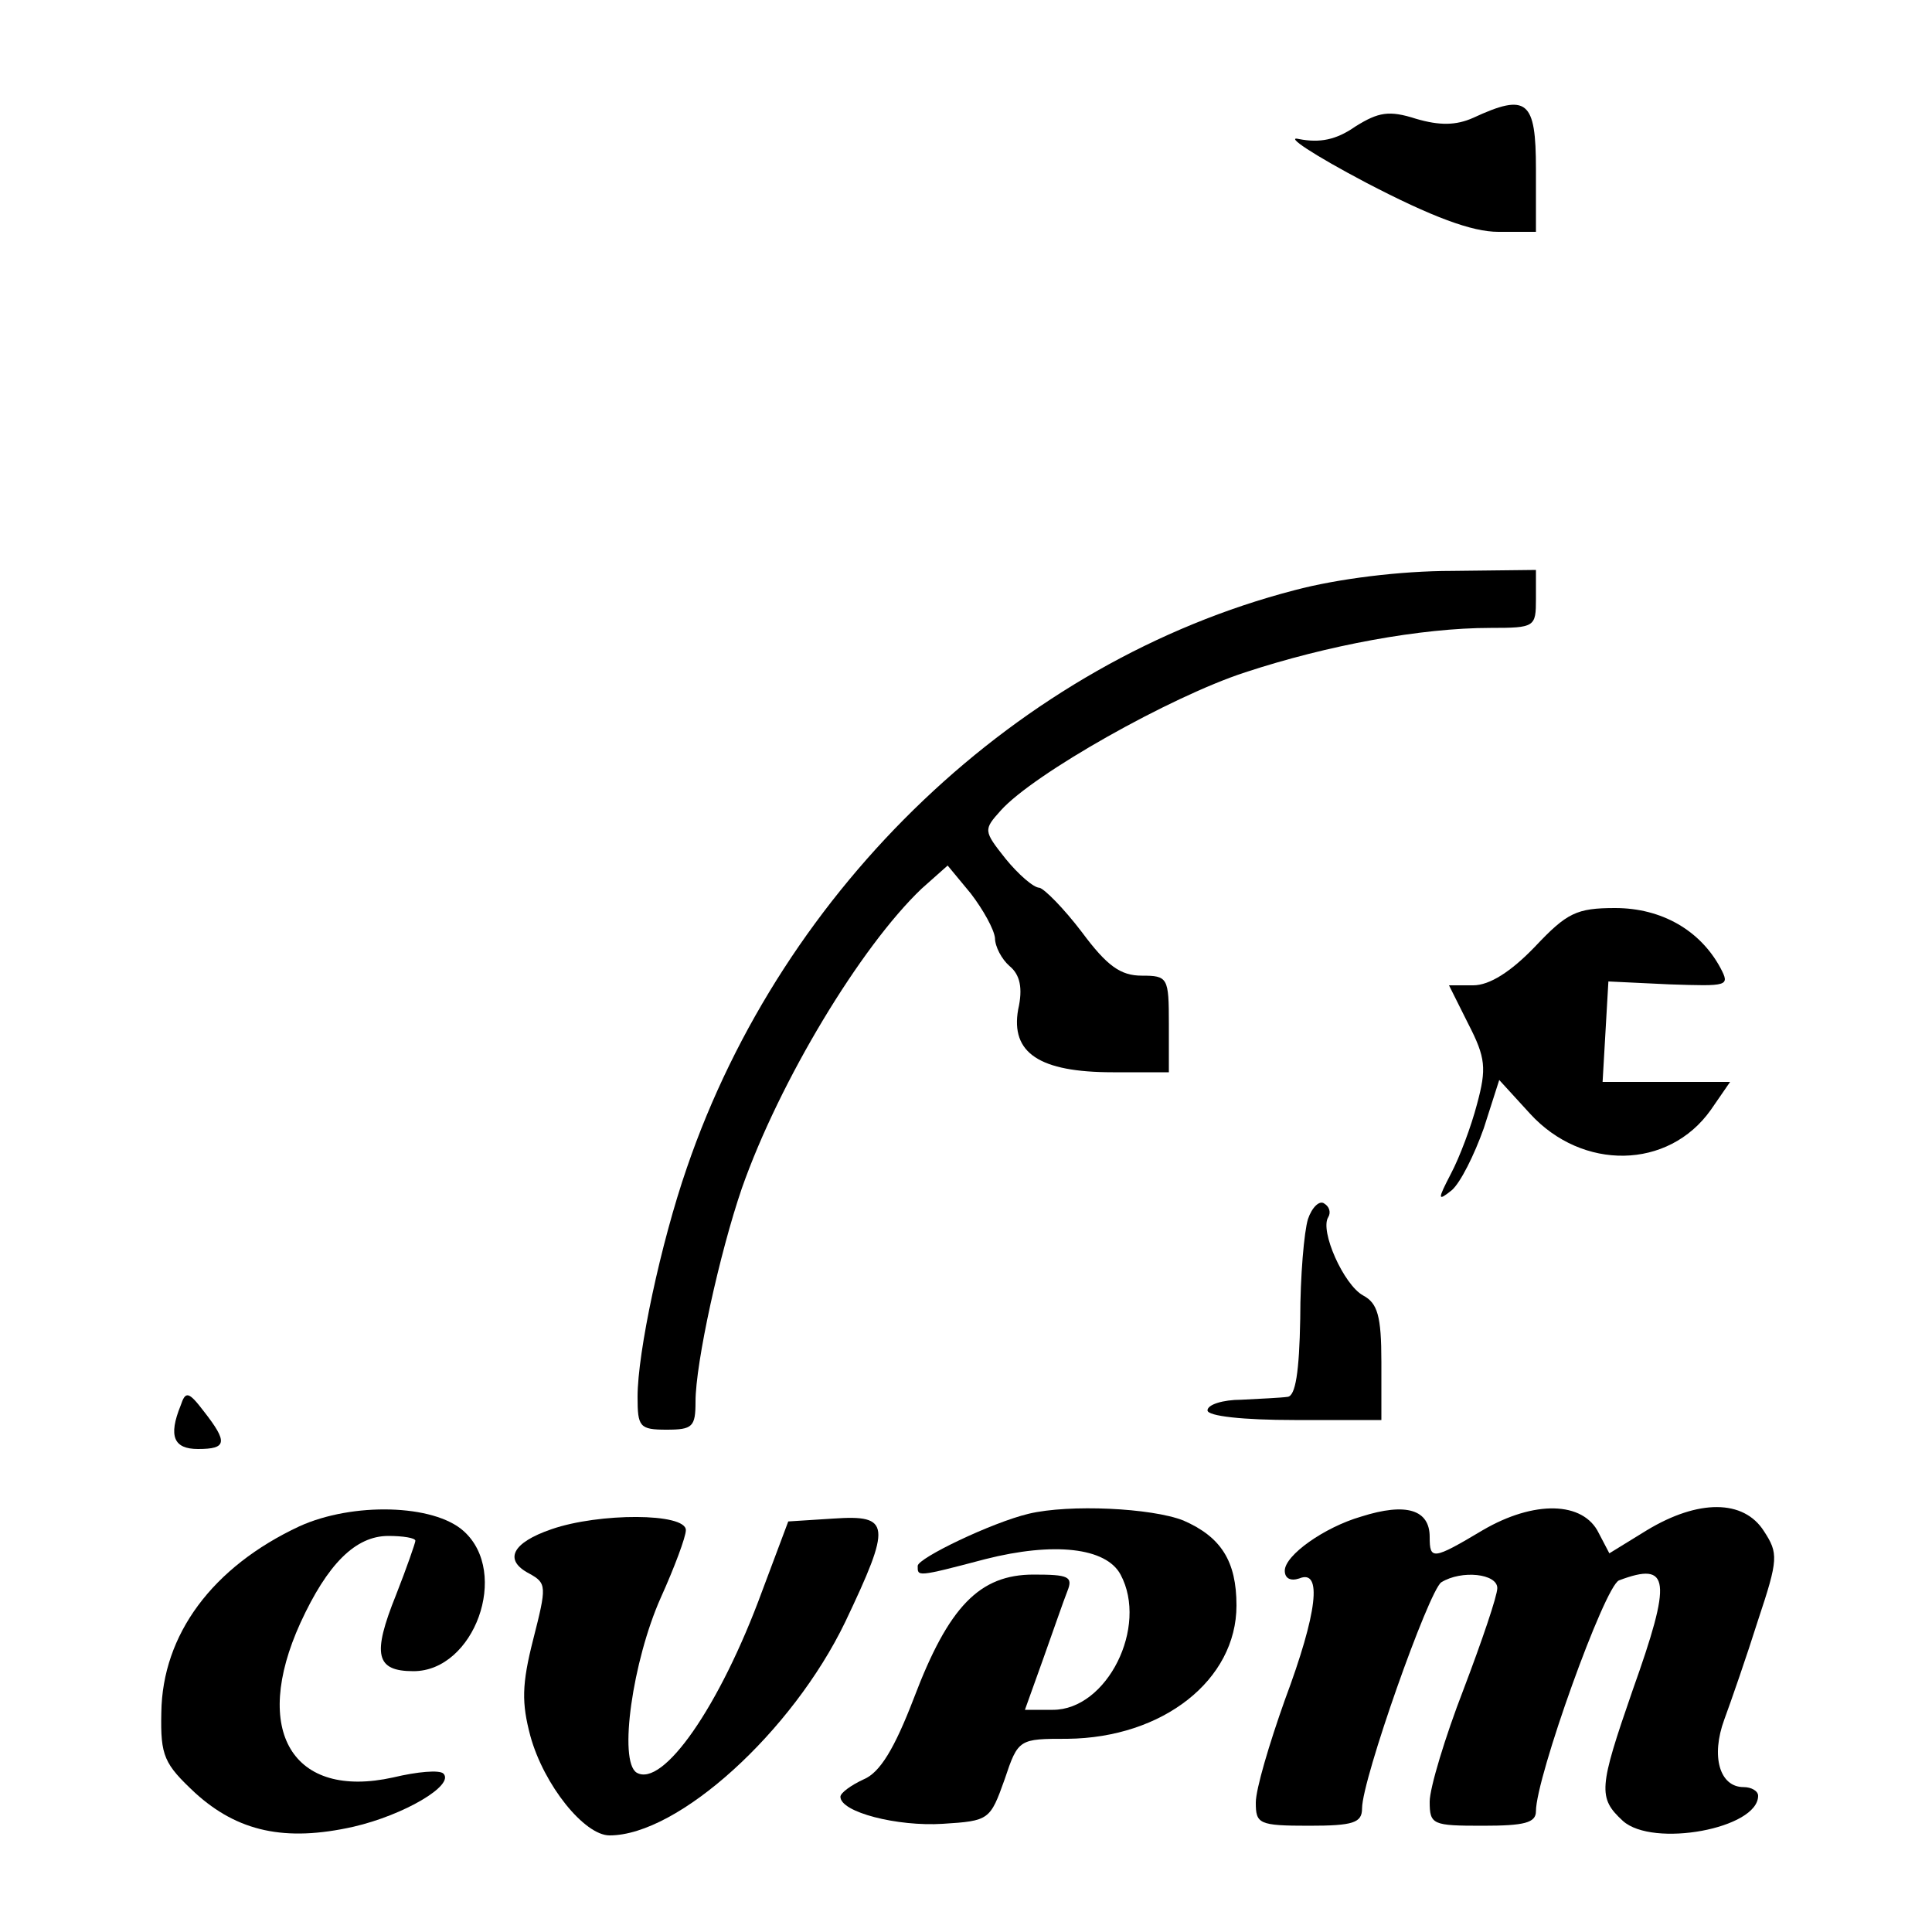 <?xml version="1.0" standalone="no"?>
<!DOCTYPE svg PUBLIC "-//W3C//DTD SVG 20010904//EN"
 "http://www.w3.org/TR/2001/REC-SVG-20010904/DTD/svg10.dtd">
<svg version="1.0" xmlns="http://www.w3.org/2000/svg"
 width="200pt" height="200pt" viewBox="0 0 200 200"
 preserveAspectRatio="xMidYMid meet">
<g transform="translate(0,200) scale(0.1,-0.1)"
fill="#000000" stroke="none">
<path d="M1403 1869 c-20 -14 -37 -17 -58 -13 -16 4 14 -16 69 -45 69 -36 110
-51 137 -51 l39 0 0 65 c0 71 -9 79 -65 53 -18 -8 -35 -8 -59 -1 -28 9 -39 7
-63 -8z"/>
<path d="M1340 1389 c-285 -74 -529 -306 -629 -598 -27 -78 -51 -191 -51 -237
0 -31 2 -34 30 -34 27 0 30 3 30 29 0 40 25 154 48 221 39 111 123 250 186
310 l27 24 24 -29 c13 -17 24 -37 25 -46 0 -9 7 -22 15 -29 11 -9 14 -23 9
-45 -8 -45 22 -65 98 -65 l58 0 0 50 c0 48 -1 50 -28 50 -22 0 -36 10 -62 45
-19 25 -39 45 -44 46 -6 0 -22 14 -35 30 -23 29 -23 30 -5 50 34 38 176 118
253 143 85 28 182 46 254 46 46 0 47 1 47 30 l0 30 -87 -1 c-53 0 -118 -8
-163 -20z"/>
<path d="M1589 1020 c-25 -26 -47 -40 -64 -40 l-25 0 20 -40 c18 -35 19 -46 9
-83 -6 -23 -18 -55 -27 -72 -14 -27 -14 -29 1 -17 9 8 23 36 33 64 l16 50 32
-35 c54 -59 143 -58 187 4 l20 29 -66 0 -66 0 3 52 3 52 63 -3 c61 -2 63 -2
53 17 -21 39 -61 62 -109 62 -40 0 -50 -5 -83 -40z"/>
<path d="M1354 738 c-4 -13 -8 -59 -8 -103 -1 -56 -5 -80 -13 -81 -7 -1 -29
-2 -48 -3 -19 0 -35 -5 -35 -11 0 -6 37 -10 90 -10 l90 0 0 60 c0 48 -4 61
-19 69 -20 11 -45 67 -36 81 3 5 1 11 -4 14 -5 4 -13 -4 -17 -16z"/>
<path d="M187 545 c-13 -32 -7 -45 18 -45 30 0 31 7 6 39 -16 21 -19 21 -24 6z"/>
<path d="M310 420 c-90 -42 -142 -112 -143 -193 -1 -45 3 -53 35 -83 44 -40
93 -51 164 -35 52 12 105 43 93 55 -4 4 -27 2 -52 -4 -104 -23 -147 48 -96
160 28 61 57 90 91 90 15 0 28 -2 28 -5 0 -2 -9 -28 -20 -56 -25 -62 -21 -79
18 -79 63 0 100 102 52 145 -31 28 -115 30 -170 5z"/>
<path d="M1065 433 c-38 -9 -115 -46 -115 -54 0 -11 -2 -12 70 7 71 18 125 12
140 -16 29 -54 -14 -140 -70 -140 l-29 0 19 53 c10 28 21 60 25 70 6 15 1 17
-35 17 -56 0 -88 -33 -124 -128 -20 -52 -35 -77 -52 -84 -13 -6 -24 -14 -24
-18 0 -16 59 -31 106 -28 48 3 49 4 64 46 14 42 15 42 65 42 99 1 175 61 175
138 0 46 -16 71 -55 88 -33 13 -118 17 -160 7z"/>
<path d="M1409 430 c-38 -11 -79 -40 -79 -56 0 -8 6 -11 15 -8 24 10 19 -35
-15 -126 -16 -45 -30 -92 -30 -106 0 -22 3 -24 55 -24 46 0 55 3 55 18 0 30
69 225 82 234 21 13 58 9 58 -6 0 -8 -16 -55 -35 -105 -19 -49 -35 -102 -35
-116 0 -24 3 -25 55 -25 43 0 55 3 55 15 0 35 71 233 86 239 53 20 55 1 14
-114 -35 -101 -36 -111 -10 -135 31 -28 140 -8 140 26 0 5 -7 9 -15 9 -25 0
-34 32 -20 70 7 19 23 65 35 103 21 63 21 69 6 92 -21 33 -68 33 -121 1 l-39
-24 -11 21 c-16 33 -67 34 -120 3 -52 -31 -55 -31 -55 -7 0 28 -24 36 -71 21z"/>
<path d="M571 417 c-41 -14 -50 -32 -23 -46 18 -10 18 -13 4 -68 -12 -47 -12
-66 -3 -100 14 -51 56 -103 82 -103 71 0 189 107 244 221 48 101 47 111 -12
107 l-47 -3 -27 -72 c-44 -120 -103 -204 -130 -188 -19 12 -4 116 25 181 14
31 26 63 26 70 0 18 -90 18 -139 1z"/>
</g>
</svg>
